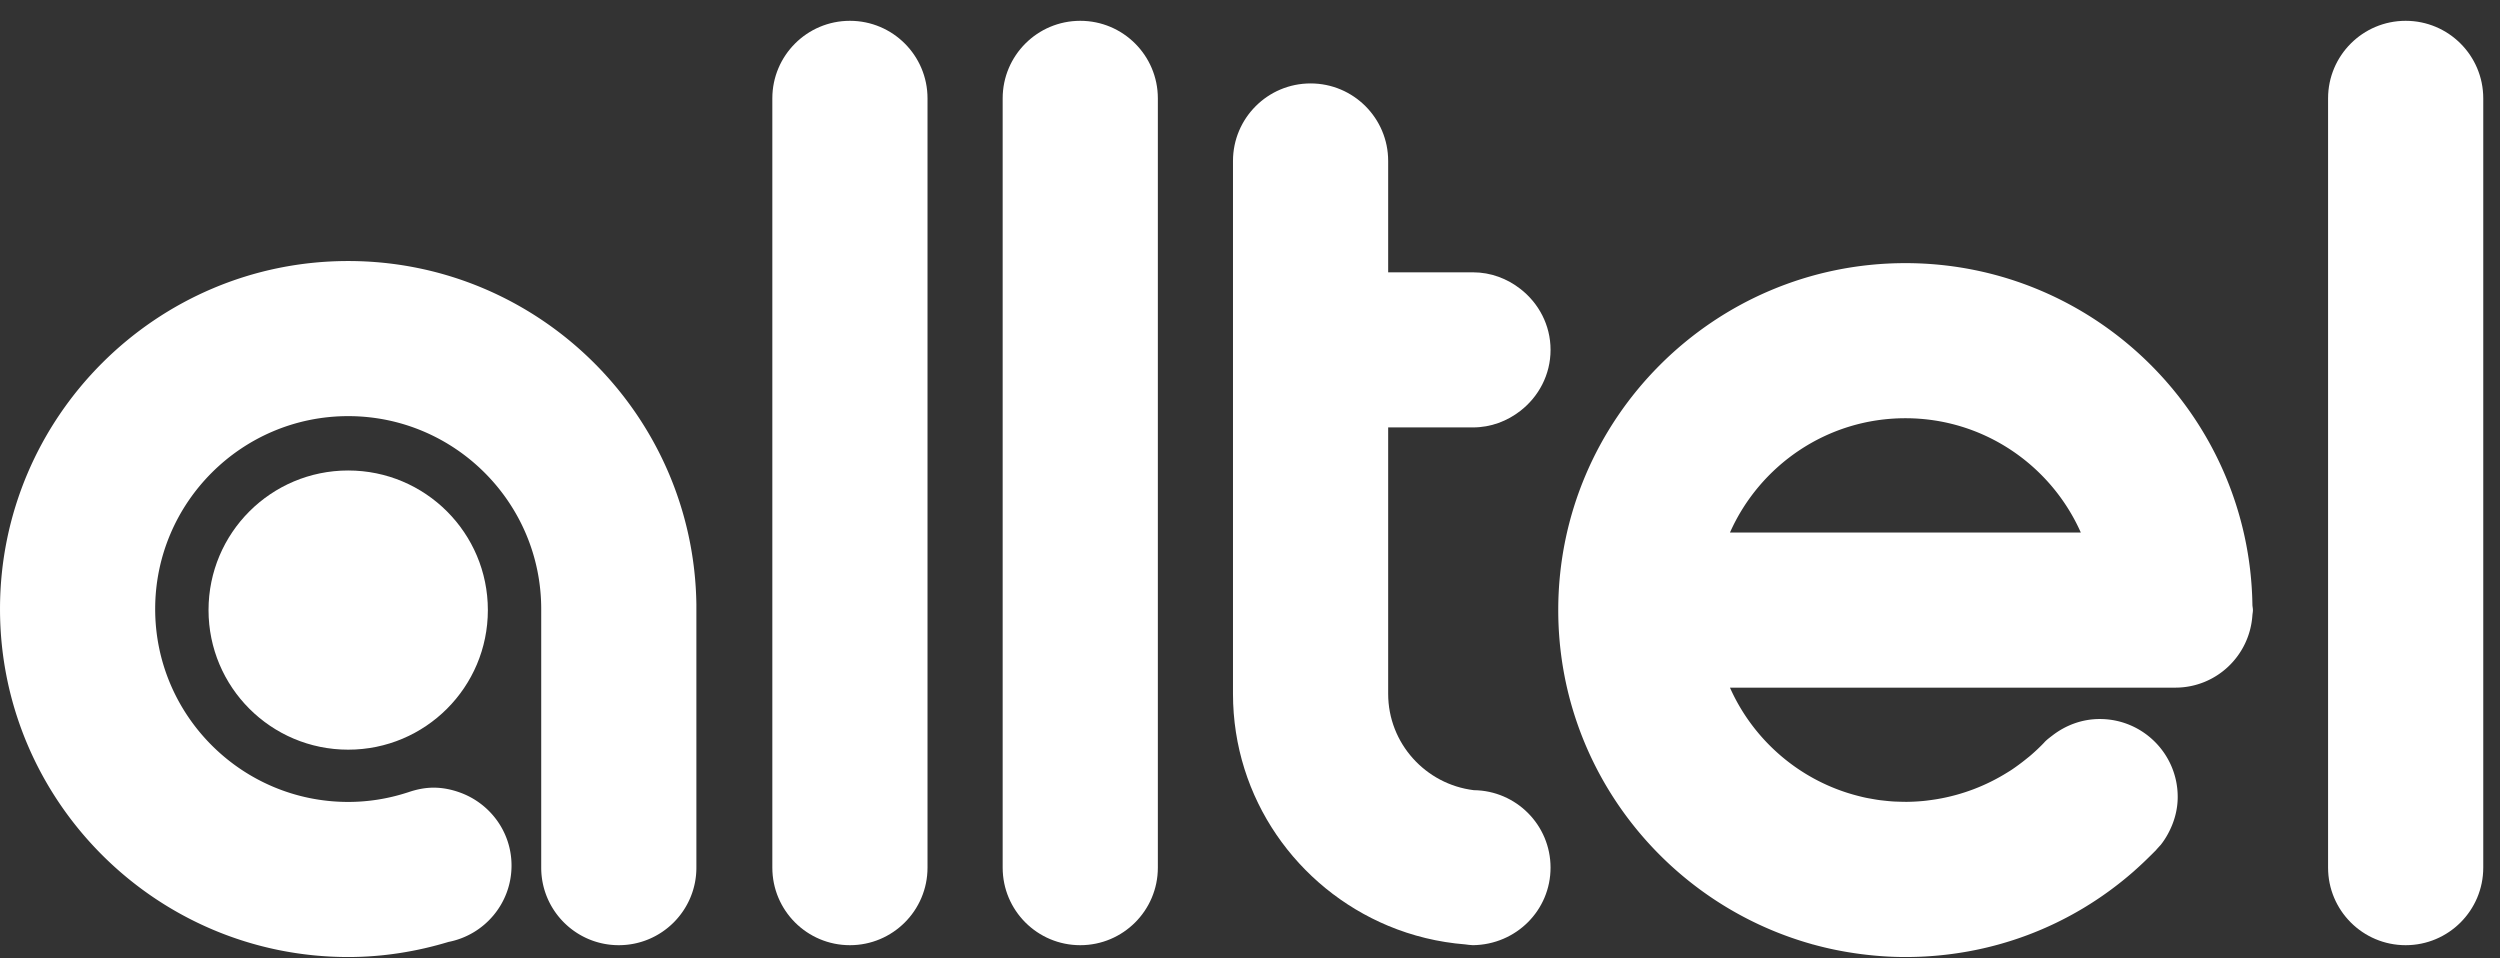 <svg width="3000" height="1150" xmlns="http://www.w3.org/2000/svg"><rect width="100%" height="100%" fill="#333333" stroke="none"/><g fill="#FFF" fill-rule="evenodd"><path d="M417.835 899.602c92.589 0 167.6-74.968 167.6-167.505 0-92.538-75.011-167.506-167.6-167.506-92.59 0-167.6 74.968-167.6 167.506 0 92.537 75.01 167.505 167.6 167.505zM2793.687 118.03V1041.17c0 51.387 41.676 93.059 93.11 93.059 51.435 0 93.111-41.672 93.111-93.059V118.03c0-51.387-41.676-93.058-93.11-93.058-51.435 0-93.111 41.671-93.111 93.058zM1203.202 118.03V1041.17c0 51.387 41.676 93.059 93.11 93.059 51.435 0 93.111-41.672 93.111-93.059V118.03c0-51.387-41.676-93.058-93.11-93.058-51.435 0-93.111 41.671-93.111 93.058zM926.799 118.03V1041.17c0 51.387 41.676 93.059 93.11 93.059 51.435 0 93.111-41.672 93.111-93.059V118.03c0-51.387-41.676-93.058-93.11-93.058-51.435 0-93.111 41.671-93.111 93.058zM1665.802 832.577V512.903h101.752c21.527 0 41.099-7.594 56.872-19.84 21.918-17.03 36.238-43.328 36.238-73.219 0-29.872-14.32-56.151-36.238-73.181-15.773-12.265-35.345-19.877-56.872-19.877h-101.752V193.172c0-51.387-41.676-93.058-93.11-93.058-51.416 0-93.111 41.671-93.111 93.058v639.405c0 125.443 77.058 232.796 186.221 278.376 28.902 12.079 60 19.747 92.571 22.334 3.073.316 6.034.93 9.18.93 51.956-.65 93.111-42.025 93.111-93.058 0-51.033-41.155-92.407-92.105-92.947-57.766-7.017-102.757-56.151-102.757-115.635z"/><path d="M.01 730.842c0 230.264 187.431 417.591 417.825 417.591 41.9 0 82.235-6.588 120.43-18.146 43.054-8.376 75.568-46.157 75.568-91.626 0-40.276-25.643-74.335-61.379-87.456-10.056-3.685-20.782-6.012-32.104-6.012-10.522 0-20.448 2.122-29.87 5.305-.913.335-1.881.595-2.812.893-22.049 7.035-45.476 10.925-69.833 10.925-127.711 0-231.623-103.853-231.623-231.474 0-127.639 103.912-231.492 231.623-231.492 127.71 0 231.622 103.853 231.622 231.492v310.313c0 51.406 41.676 93.059 93.092 93.059 51.435 0 93.111-41.653 93.111-93.059V725.612c-2.942-227.863-189.183-412.38-417.825-412.38C187.44 313.233.009 500.579.009 730.843zM2075.951 639.047c35.848-80.7 116.65-137.168 210.524-137.168s174.676 56.468 210.505 137.168H2075.95zm210.524-323.285c-229.704 0-416.578 186.768-416.578 416.344 0 190.658 128.959 351.687 304.286 400.84l-.018.075c.577.149 1.173.26 1.769.41 17.989 4.969 36.462 8.71 55.345 11.222 1.192.186 2.402.335 3.594.465 16.928 2.122 34.116 3.313 51.602 3.313 102.142 0 197.99-36.237 273.839-102.643 1.043-.912 2.067-1.899 3.128-2.81 5.4-4.84 10.67-9.81 15.848-14.946.614-.577 1.192-1.191 1.806-1.768 1.397-1.396 2.812-2.773 4.209-4.188.763-.8 1.564-1.526 2.327-2.308l-.111-.093c1.787-1.88 3.5-3.89 5.307-5.77 3.315-4.187 6.201-8.616 8.752-13.325 7.189-13.252 11.677-28.197 11.677-44.315 0-51.61-41.863-93.45-93.502-93.45-21.397 0-40.913 7.501-56.686 19.636-3.017 2.327-6.108 4.579-8.827 7.277-.633.615-1.192 1.322-1.806 1.955-4.954 5.155-10.112 9.994-15.42 14.573-1.582 1.396-3.24 2.661-4.879 3.983a226.756 226.756 0 01-10.149 7.835c-2.849 2.085-5.717 4.15-8.659 6.068-1.49 1.005-3.035 1.898-4.544 2.847a232.5 232.5 0 01-84.135 31.938c-2.085.335-4.152.67-6.238.949-3.93.558-7.859 1.098-11.806 1.414-5.922.522-11.844.838-17.84.912-3.818.038-7.673-.093-11.509-.223-1.732-.056-3.482-.093-5.214-.205-3.594-.223-7.207-.577-10.82-.986-1.992-.223-4.022-.41-6.015-.689-3.426-.465-6.871-1.08-10.316-1.712-2.105-.354-4.19-.726-6.295-1.172-3.296-.708-6.61-1.545-9.925-2.401-68.38-17.775-124.49-66.146-152.72-129.65H2609.848c.205 0 .354.056.54.056.186 0 .354-.056.558-.056 48.995-.297 88.642-38.47 91.92-86.693.148-2.14.633-4.15.633-6.31 0-2.047-.466-3.982-.596-6.01-3.222-226.822-188.736-410.39-416.429-410.39z"/></g></svg>